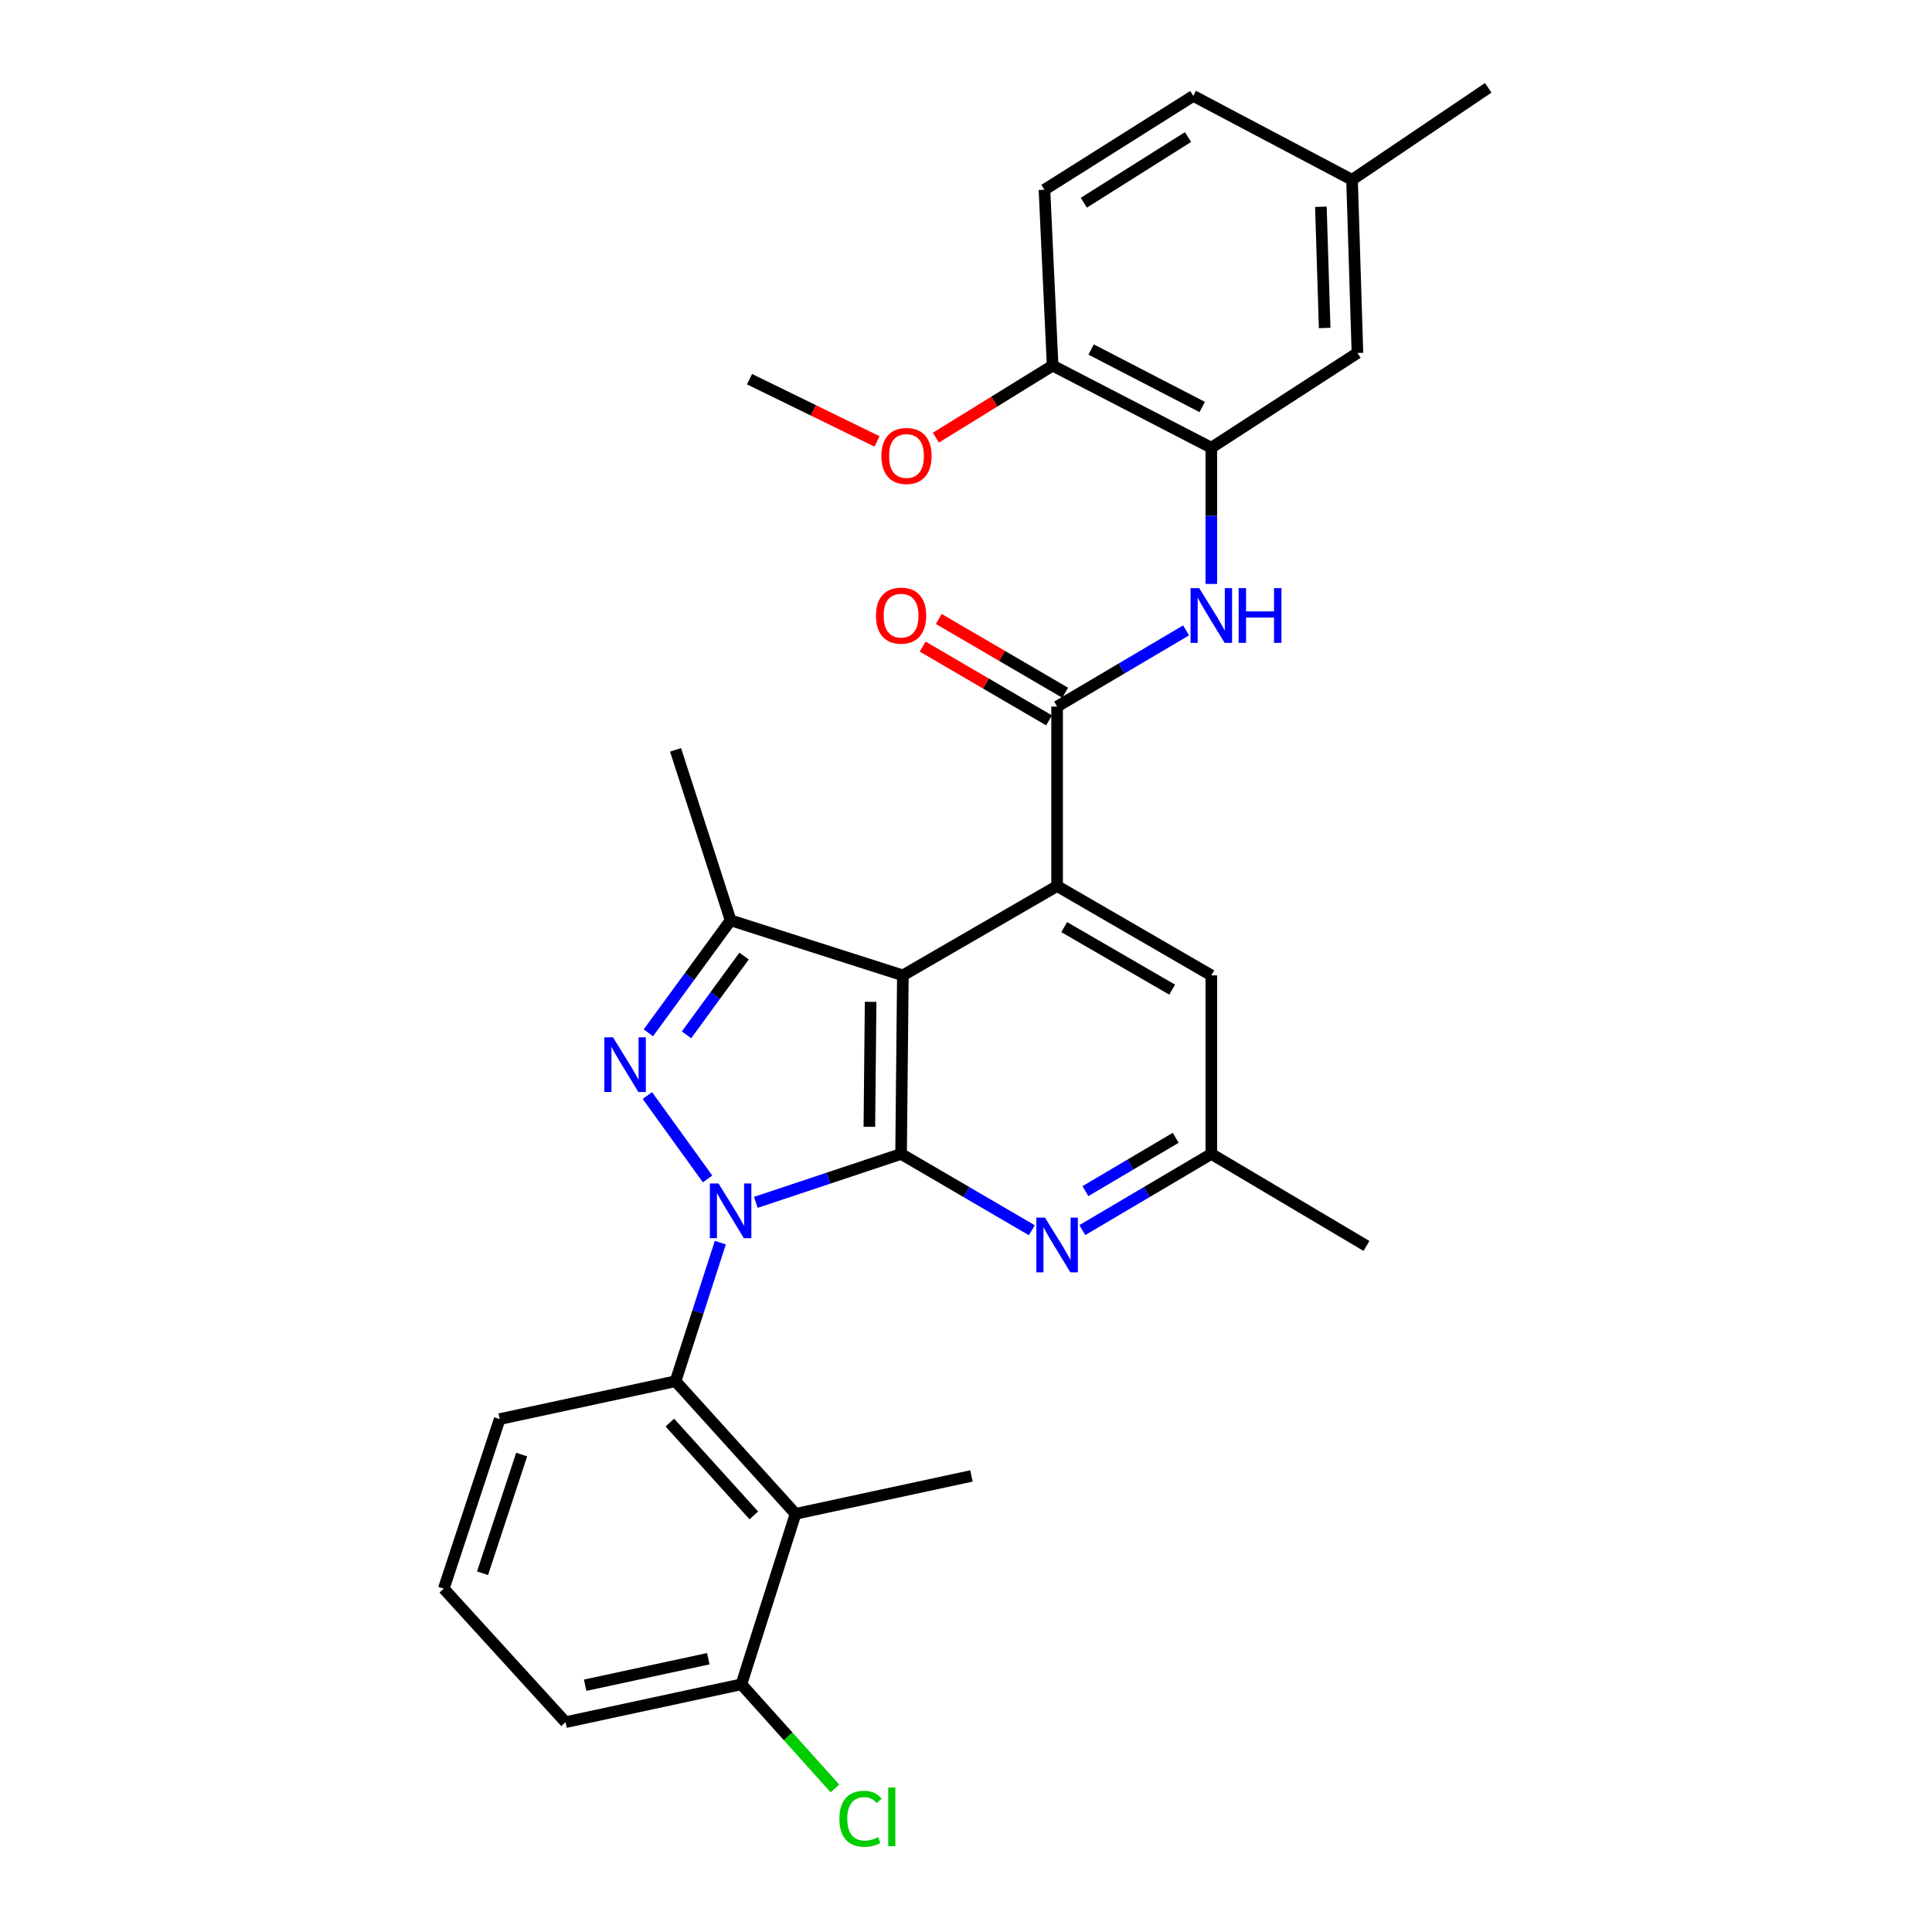 <?xml version='1.0' encoding='iso-8859-1'?>
<svg version='1.1' baseProfile='full'
              xmlns='http://www.w3.org/2000/svg'
                      xmlns:rdkit='http://www.rdkit.org/xml'
                      xmlns:xlink='http://www.w3.org/1999/xlink'
                  xml:space='preserve'
width='1000px' height='1000px' viewBox='0 0 1000 1000'>
<!-- END OF HEADER -->
<rect style='opacity:1.0;fill:#FFFFFF;stroke:none' width='1000' height='1000' x='0' y='0'> </rect>
<path class='bond-0' d='M 391.222,622.352 L 428.811,609.81' style='fill:none;fill-rule:evenodd;stroke:#0000FF;stroke-width:6px;stroke-linecap:butt;stroke-linejoin:miter;stroke-opacity:1' />
<path class='bond-0' d='M 428.811,609.81 L 466.4,597.269' style='fill:none;fill-rule:evenodd;stroke:#000000;stroke-width:6px;stroke-linecap:butt;stroke-linejoin:miter;stroke-opacity:1' />
<path class='bond-1' d='M 366.248,610.219 L 335.081,567.052' style='fill:none;fill-rule:evenodd;stroke:#0000FF;stroke-width:6px;stroke-linecap:butt;stroke-linejoin:miter;stroke-opacity:1' />
<path class='bond-6' d='M 372.834,643.189 L 361.248,679.058' style='fill:none;fill-rule:evenodd;stroke:#0000FF;stroke-width:6px;stroke-linecap:butt;stroke-linejoin:miter;stroke-opacity:1' />
<path class='bond-6' d='M 361.248,679.058 L 349.662,714.928' style='fill:none;fill-rule:evenodd;stroke:#000000;stroke-width:6px;stroke-linecap:butt;stroke-linejoin:miter;stroke-opacity:1' />
<path class='bond-2' d='M 466.4,597.269 L 467.32,504.849' style='fill:none;fill-rule:evenodd;stroke:#000000;stroke-width:6px;stroke-linecap:butt;stroke-linejoin:miter;stroke-opacity:1' />
<path class='bond-2' d='M 449.983,583.241 L 450.627,518.547' style='fill:none;fill-rule:evenodd;stroke:#000000;stroke-width:6px;stroke-linecap:butt;stroke-linejoin:miter;stroke-opacity:1' />
<path class='bond-7' d='M 466.4,597.269 L 500.24,617.022' style='fill:none;fill-rule:evenodd;stroke:#000000;stroke-width:6px;stroke-linecap:butt;stroke-linejoin:miter;stroke-opacity:1' />
<path class='bond-7' d='M 500.24,617.022 L 534.08,636.774' style='fill:none;fill-rule:evenodd;stroke:#0000FF;stroke-width:6px;stroke-linecap:butt;stroke-linejoin:miter;stroke-opacity:1' />
<path class='bond-4' d='M 335.582,534.595 L 356.869,505.474' style='fill:none;fill-rule:evenodd;stroke:#0000FF;stroke-width:6px;stroke-linecap:butt;stroke-linejoin:miter;stroke-opacity:1' />
<path class='bond-4' d='M 356.869,505.474 L 378.156,476.354' style='fill:none;fill-rule:evenodd;stroke:#000000;stroke-width:6px;stroke-linecap:butt;stroke-linejoin:miter;stroke-opacity:1' />
<path class='bond-4' d='M 355.334,535.629 L 370.235,515.245' style='fill:none;fill-rule:evenodd;stroke:#0000FF;stroke-width:6px;stroke-linecap:butt;stroke-linejoin:miter;stroke-opacity:1' />
<path class='bond-4' d='M 370.235,515.245 L 385.136,494.861' style='fill:none;fill-rule:evenodd;stroke:#000000;stroke-width:6px;stroke-linecap:butt;stroke-linejoin:miter;stroke-opacity:1' />
<path class='bond-3' d='M 467.32,504.849 L 547.157,458.612' style='fill:none;fill-rule:evenodd;stroke:#000000;stroke-width:6px;stroke-linecap:butt;stroke-linejoin:miter;stroke-opacity:1' />
<path class='bond-30' d='M 467.32,504.849 L 378.156,476.354' style='fill:none;fill-rule:evenodd;stroke:#000000;stroke-width:6px;stroke-linecap:butt;stroke-linejoin:miter;stroke-opacity:1' />
<path class='bond-5' d='M 547.157,458.612 L 547.157,365.714' style='fill:none;fill-rule:evenodd;stroke:#000000;stroke-width:6px;stroke-linecap:butt;stroke-linejoin:miter;stroke-opacity:1' />
<path class='bond-32' d='M 547.157,458.612 L 626.976,504.849' style='fill:none;fill-rule:evenodd;stroke:#000000;stroke-width:6px;stroke-linecap:butt;stroke-linejoin:miter;stroke-opacity:1' />
<path class='bond-32' d='M 550.831,479.873 L 606.704,512.24' style='fill:none;fill-rule:evenodd;stroke:#000000;stroke-width:6px;stroke-linecap:butt;stroke-linejoin:miter;stroke-opacity:1' />
<path class='bond-20' d='M 378.156,476.354 L 349.662,388.12' style='fill:none;fill-rule:evenodd;stroke:#000000;stroke-width:6px;stroke-linecap:butt;stroke-linejoin:miter;stroke-opacity:1' />
<path class='bond-9' d='M 547.157,365.714 L 580.538,346' style='fill:none;fill-rule:evenodd;stroke:#000000;stroke-width:6px;stroke-linecap:butt;stroke-linejoin:miter;stroke-opacity:1' />
<path class='bond-9' d='M 580.538,346 L 613.919,326.286' style='fill:none;fill-rule:evenodd;stroke:#0000FF;stroke-width:6px;stroke-linecap:butt;stroke-linejoin:miter;stroke-opacity:1' />
<path class='bond-14' d='M 551.33,358.564 L 518.621,339.471' style='fill:none;fill-rule:evenodd;stroke:#000000;stroke-width:6px;stroke-linecap:butt;stroke-linejoin:miter;stroke-opacity:1' />
<path class='bond-14' d='M 518.621,339.471 L 485.911,320.378' style='fill:none;fill-rule:evenodd;stroke:#FF0000;stroke-width:6px;stroke-linecap:butt;stroke-linejoin:miter;stroke-opacity:1' />
<path class='bond-14' d='M 542.984,372.863 L 510.275,353.77' style='fill:none;fill-rule:evenodd;stroke:#000000;stroke-width:6px;stroke-linecap:butt;stroke-linejoin:miter;stroke-opacity:1' />
<path class='bond-14' d='M 510.275,353.77 L 477.565,334.677' style='fill:none;fill-rule:evenodd;stroke:#FF0000;stroke-width:6px;stroke-linecap:butt;stroke-linejoin:miter;stroke-opacity:1' />
<path class='bond-8' d='M 349.662,714.928 L 411.774,783.562' style='fill:none;fill-rule:evenodd;stroke:#000000;stroke-width:6px;stroke-linecap:butt;stroke-linejoin:miter;stroke-opacity:1' />
<path class='bond-8' d='M 346.703,736.332 L 390.182,784.376' style='fill:none;fill-rule:evenodd;stroke:#000000;stroke-width:6px;stroke-linecap:butt;stroke-linejoin:miter;stroke-opacity:1' />
<path class='bond-21' d='M 349.662,714.928 L 258.631,734.519' style='fill:none;fill-rule:evenodd;stroke:#000000;stroke-width:6px;stroke-linecap:butt;stroke-linejoin:miter;stroke-opacity:1' />
<path class='bond-12' d='M 560.215,636.696 L 593.595,616.983' style='fill:none;fill-rule:evenodd;stroke:#0000FF;stroke-width:6px;stroke-linecap:butt;stroke-linejoin:miter;stroke-opacity:1' />
<path class='bond-12' d='M 593.595,616.983 L 626.976,597.269' style='fill:none;fill-rule:evenodd;stroke:#000000;stroke-width:6px;stroke-linecap:butt;stroke-linejoin:miter;stroke-opacity:1' />
<path class='bond-12' d='M 561.81,616.527 L 585.176,602.727' style='fill:none;fill-rule:evenodd;stroke:#0000FF;stroke-width:6px;stroke-linecap:butt;stroke-linejoin:miter;stroke-opacity:1' />
<path class='bond-12' d='M 585.176,602.727 L 608.543,588.927' style='fill:none;fill-rule:evenodd;stroke:#000000;stroke-width:6px;stroke-linecap:butt;stroke-linejoin:miter;stroke-opacity:1' />
<path class='bond-13' d='M 411.774,783.562 L 383.749,871.797' style='fill:none;fill-rule:evenodd;stroke:#000000;stroke-width:6px;stroke-linecap:butt;stroke-linejoin:miter;stroke-opacity:1' />
<path class='bond-24' d='M 411.774,783.562 L 502.815,763.943' style='fill:none;fill-rule:evenodd;stroke:#000000;stroke-width:6px;stroke-linecap:butt;stroke-linejoin:miter;stroke-opacity:1' />
<path class='bond-10' d='M 626.976,302.244 L 626.976,266.991' style='fill:none;fill-rule:evenodd;stroke:#0000FF;stroke-width:6px;stroke-linecap:butt;stroke-linejoin:miter;stroke-opacity:1' />
<path class='bond-10' d='M 626.976,266.991 L 626.976,231.738' style='fill:none;fill-rule:evenodd;stroke:#000000;stroke-width:6px;stroke-linecap:butt;stroke-linejoin:miter;stroke-opacity:1' />
<path class='bond-15' d='M 626.976,231.738 L 544.83,189.235' style='fill:none;fill-rule:evenodd;stroke:#000000;stroke-width:6px;stroke-linecap:butt;stroke-linejoin:miter;stroke-opacity:1' />
<path class='bond-15' d='M 622.262,210.658 L 564.76,180.906' style='fill:none;fill-rule:evenodd;stroke:#000000;stroke-width:6px;stroke-linecap:butt;stroke-linejoin:miter;stroke-opacity:1' />
<path class='bond-16' d='M 626.976,231.738 L 702.61,182.695' style='fill:none;fill-rule:evenodd;stroke:#000000;stroke-width:6px;stroke-linecap:butt;stroke-linejoin:miter;stroke-opacity:1' />
<path class='bond-11' d='M 626.976,504.849 L 626.976,597.269' style='fill:none;fill-rule:evenodd;stroke:#000000;stroke-width:6px;stroke-linecap:butt;stroke-linejoin:miter;stroke-opacity:1' />
<path class='bond-27' d='M 626.976,597.269 L 707.282,644.895' style='fill:none;fill-rule:evenodd;stroke:#000000;stroke-width:6px;stroke-linecap:butt;stroke-linejoin:miter;stroke-opacity:1' />
<path class='bond-19' d='M 383.749,871.797 L 407.958,898.747' style='fill:none;fill-rule:evenodd;stroke:#000000;stroke-width:6px;stroke-linecap:butt;stroke-linejoin:miter;stroke-opacity:1' />
<path class='bond-19' d='M 407.958,898.747 L 432.166,925.698' style='fill:none;fill-rule:evenodd;stroke:#00CC00;stroke-width:6px;stroke-linecap:butt;stroke-linejoin:miter;stroke-opacity:1' />
<path class='bond-31' d='M 383.749,871.797 L 292.718,891.388' style='fill:none;fill-rule:evenodd;stroke:#000000;stroke-width:6px;stroke-linecap:butt;stroke-linejoin:miter;stroke-opacity:1' />
<path class='bond-31' d='M 366.611,858.55 L 302.889,872.264' style='fill:none;fill-rule:evenodd;stroke:#000000;stroke-width:6px;stroke-linecap:butt;stroke-linejoin:miter;stroke-opacity:1' />
<path class='bond-17' d='M 544.83,189.235 L 540.608,98.204' style='fill:none;fill-rule:evenodd;stroke:#000000;stroke-width:6px;stroke-linecap:butt;stroke-linejoin:miter;stroke-opacity:1' />
<path class='bond-23' d='M 544.83,189.235 L 514.624,207.884' style='fill:none;fill-rule:evenodd;stroke:#000000;stroke-width:6px;stroke-linecap:butt;stroke-linejoin:miter;stroke-opacity:1' />
<path class='bond-23' d='M 514.624,207.884 L 484.419,226.534' style='fill:none;fill-rule:evenodd;stroke:#FF0000;stroke-width:6px;stroke-linecap:butt;stroke-linejoin:miter;stroke-opacity:1' />
<path class='bond-18' d='M 702.61,182.695 L 699.814,93.062' style='fill:none;fill-rule:evenodd;stroke:#000000;stroke-width:6px;stroke-linecap:butt;stroke-linejoin:miter;stroke-opacity:1' />
<path class='bond-18' d='M 685.642,169.767 L 683.685,107.024' style='fill:none;fill-rule:evenodd;stroke:#000000;stroke-width:6px;stroke-linecap:butt;stroke-linejoin:miter;stroke-opacity:1' />
<path class='bond-33' d='M 540.608,98.204 L 617.649,49.649' style='fill:none;fill-rule:evenodd;stroke:#000000;stroke-width:6px;stroke-linecap:butt;stroke-linejoin:miter;stroke-opacity:1' />
<path class='bond-33' d='M 560.992,104.927 L 614.921,70.938' style='fill:none;fill-rule:evenodd;stroke:#000000;stroke-width:6px;stroke-linecap:butt;stroke-linejoin:miter;stroke-opacity:1' />
<path class='bond-22' d='M 699.814,93.062 L 617.649,49.649' style='fill:none;fill-rule:evenodd;stroke:#000000;stroke-width:6px;stroke-linecap:butt;stroke-linejoin:miter;stroke-opacity:1' />
<path class='bond-28' d='M 699.814,93.062 L 770.306,45.455' style='fill:none;fill-rule:evenodd;stroke:#000000;stroke-width:6px;stroke-linecap:butt;stroke-linejoin:miter;stroke-opacity:1' />
<path class='bond-25' d='M 258.631,734.519 L 229.694,822.294' style='fill:none;fill-rule:evenodd;stroke:#000000;stroke-width:6px;stroke-linecap:butt;stroke-linejoin:miter;stroke-opacity:1' />
<path class='bond-25' d='M 270.014,752.869 L 249.758,814.311' style='fill:none;fill-rule:evenodd;stroke:#000000;stroke-width:6px;stroke-linecap:butt;stroke-linejoin:miter;stroke-opacity:1' />
<path class='bond-29' d='M 453.936,228.481 L 420.944,212.372' style='fill:none;fill-rule:evenodd;stroke:#FF0000;stroke-width:6px;stroke-linecap:butt;stroke-linejoin:miter;stroke-opacity:1' />
<path class='bond-29' d='M 420.944,212.372 L 387.952,196.262' style='fill:none;fill-rule:evenodd;stroke:#000000;stroke-width:6px;stroke-linecap:butt;stroke-linejoin:miter;stroke-opacity:1' />
<path class='bond-26' d='M 229.694,822.294 L 292.718,891.388' style='fill:none;fill-rule:evenodd;stroke:#000000;stroke-width:6px;stroke-linecap:butt;stroke-linejoin:miter;stroke-opacity:1' />
<path  class='atom-0' d='M 371.896 612.551
L 381.176 627.551
Q 382.096 629.031, 383.576 631.711
Q 385.056 634.391, 385.136 634.551
L 385.136 612.551
L 388.896 612.551
L 388.896 640.871
L 385.016 640.871
L 375.056 624.471
Q 373.896 622.551, 372.656 620.351
Q 371.456 618.151, 371.096 617.471
L 371.096 640.871
L 367.416 640.871
L 367.416 612.551
L 371.896 612.551
' fill='#0000FF'/>
<path  class='atom-2' d='M 317.28 536.908
L 326.56 551.908
Q 327.48 553.388, 328.96 556.068
Q 330.44 558.748, 330.52 558.908
L 330.52 536.908
L 334.28 536.908
L 334.28 565.228
L 330.4 565.228
L 320.44 548.828
Q 319.28 546.908, 318.04 544.708
Q 316.84 542.508, 316.48 541.828
L 316.48 565.228
L 312.8 565.228
L 312.8 536.908
L 317.28 536.908
' fill='#0000FF'/>
<path  class='atom-8' d='M 540.897 630.248
L 550.177 645.248
Q 551.097 646.728, 552.577 649.408
Q 554.057 652.088, 554.137 652.248
L 554.137 630.248
L 557.897 630.248
L 557.897 658.568
L 554.017 658.568
L 544.057 642.168
Q 542.897 640.248, 541.657 638.048
Q 540.457 635.848, 540.097 635.168
L 540.097 658.568
L 536.417 658.568
L 536.417 630.248
L 540.897 630.248
' fill='#0000FF'/>
<path  class='atom-10' d='M 620.716 304.415
L 629.996 319.415
Q 630.916 320.895, 632.396 323.575
Q 633.876 326.255, 633.956 326.415
L 633.956 304.415
L 637.716 304.415
L 637.716 332.735
L 633.836 332.735
L 623.876 316.335
Q 622.716 314.415, 621.476 312.215
Q 620.276 310.015, 619.916 309.335
L 619.916 332.735
L 616.236 332.735
L 616.236 304.415
L 620.716 304.415
' fill='#0000FF'/>
<path  class='atom-10' d='M 641.116 304.415
L 644.956 304.415
L 644.956 316.455
L 659.436 316.455
L 659.436 304.415
L 663.276 304.415
L 663.276 332.735
L 659.436 332.735
L 659.436 319.655
L 644.956 319.655
L 644.956 332.735
L 641.116 332.735
L 641.116 304.415
' fill='#0000FF'/>
<path  class='atom-15' d='M 453.4 318.655
Q 453.4 311.855, 456.76 308.055
Q 460.12 304.255, 466.4 304.255
Q 472.68 304.255, 476.04 308.055
Q 479.4 311.855, 479.4 318.655
Q 479.4 325.535, 476 329.455
Q 472.6 333.335, 466.4 333.335
Q 460.16 333.335, 456.76 329.455
Q 453.4 325.575, 453.4 318.655
M 466.4 330.135
Q 470.72 330.135, 473.04 327.255
Q 475.4 324.335, 475.4 318.655
Q 475.4 313.095, 473.04 310.295
Q 470.72 307.455, 466.4 307.455
Q 462.08 307.455, 459.72 310.255
Q 457.4 313.055, 457.4 318.655
Q 457.4 324.375, 459.72 327.255
Q 462.08 330.135, 466.4 330.135
' fill='#FF0000'/>
<path  class='atom-20' d='M 434.472 941.402
Q 434.472 934.362, 437.752 930.682
Q 441.072 926.962, 447.352 926.962
Q 453.192 926.962, 456.312 931.082
L 453.672 933.242
Q 451.392 930.242, 447.352 930.242
Q 443.072 930.242, 440.792 933.122
Q 438.552 935.962, 438.552 941.402
Q 438.552 947.002, 440.872 949.882
Q 443.232 952.762, 447.792 952.762
Q 450.912 952.762, 454.552 950.882
L 455.672 953.882
Q 454.192 954.842, 451.952 955.402
Q 449.712 955.962, 447.232 955.962
Q 441.072 955.962, 437.752 952.202
Q 434.472 948.442, 434.472 941.402
' fill='#00CC00'/>
<path  class='atom-20' d='M 459.752 925.242
L 463.432 925.242
L 463.432 955.602
L 459.752 955.602
L 459.752 925.242
' fill='#00CC00'/>
<path  class='atom-24' d='M 456.196 236.012
Q 456.196 229.212, 459.556 225.412
Q 462.916 221.612, 469.196 221.612
Q 475.476 221.612, 478.836 225.412
Q 482.196 229.212, 482.196 236.012
Q 482.196 242.892, 478.796 246.812
Q 475.396 250.692, 469.196 250.692
Q 462.956 250.692, 459.556 246.812
Q 456.196 242.932, 456.196 236.012
M 469.196 247.492
Q 473.516 247.492, 475.836 244.612
Q 478.196 241.692, 478.196 236.012
Q 478.196 230.452, 475.836 227.652
Q 473.516 224.812, 469.196 224.812
Q 464.876 224.812, 462.516 227.612
Q 460.196 230.412, 460.196 236.012
Q 460.196 241.732, 462.516 244.612
Q 464.876 247.492, 469.196 247.492
' fill='#FF0000'/>
</svg>
